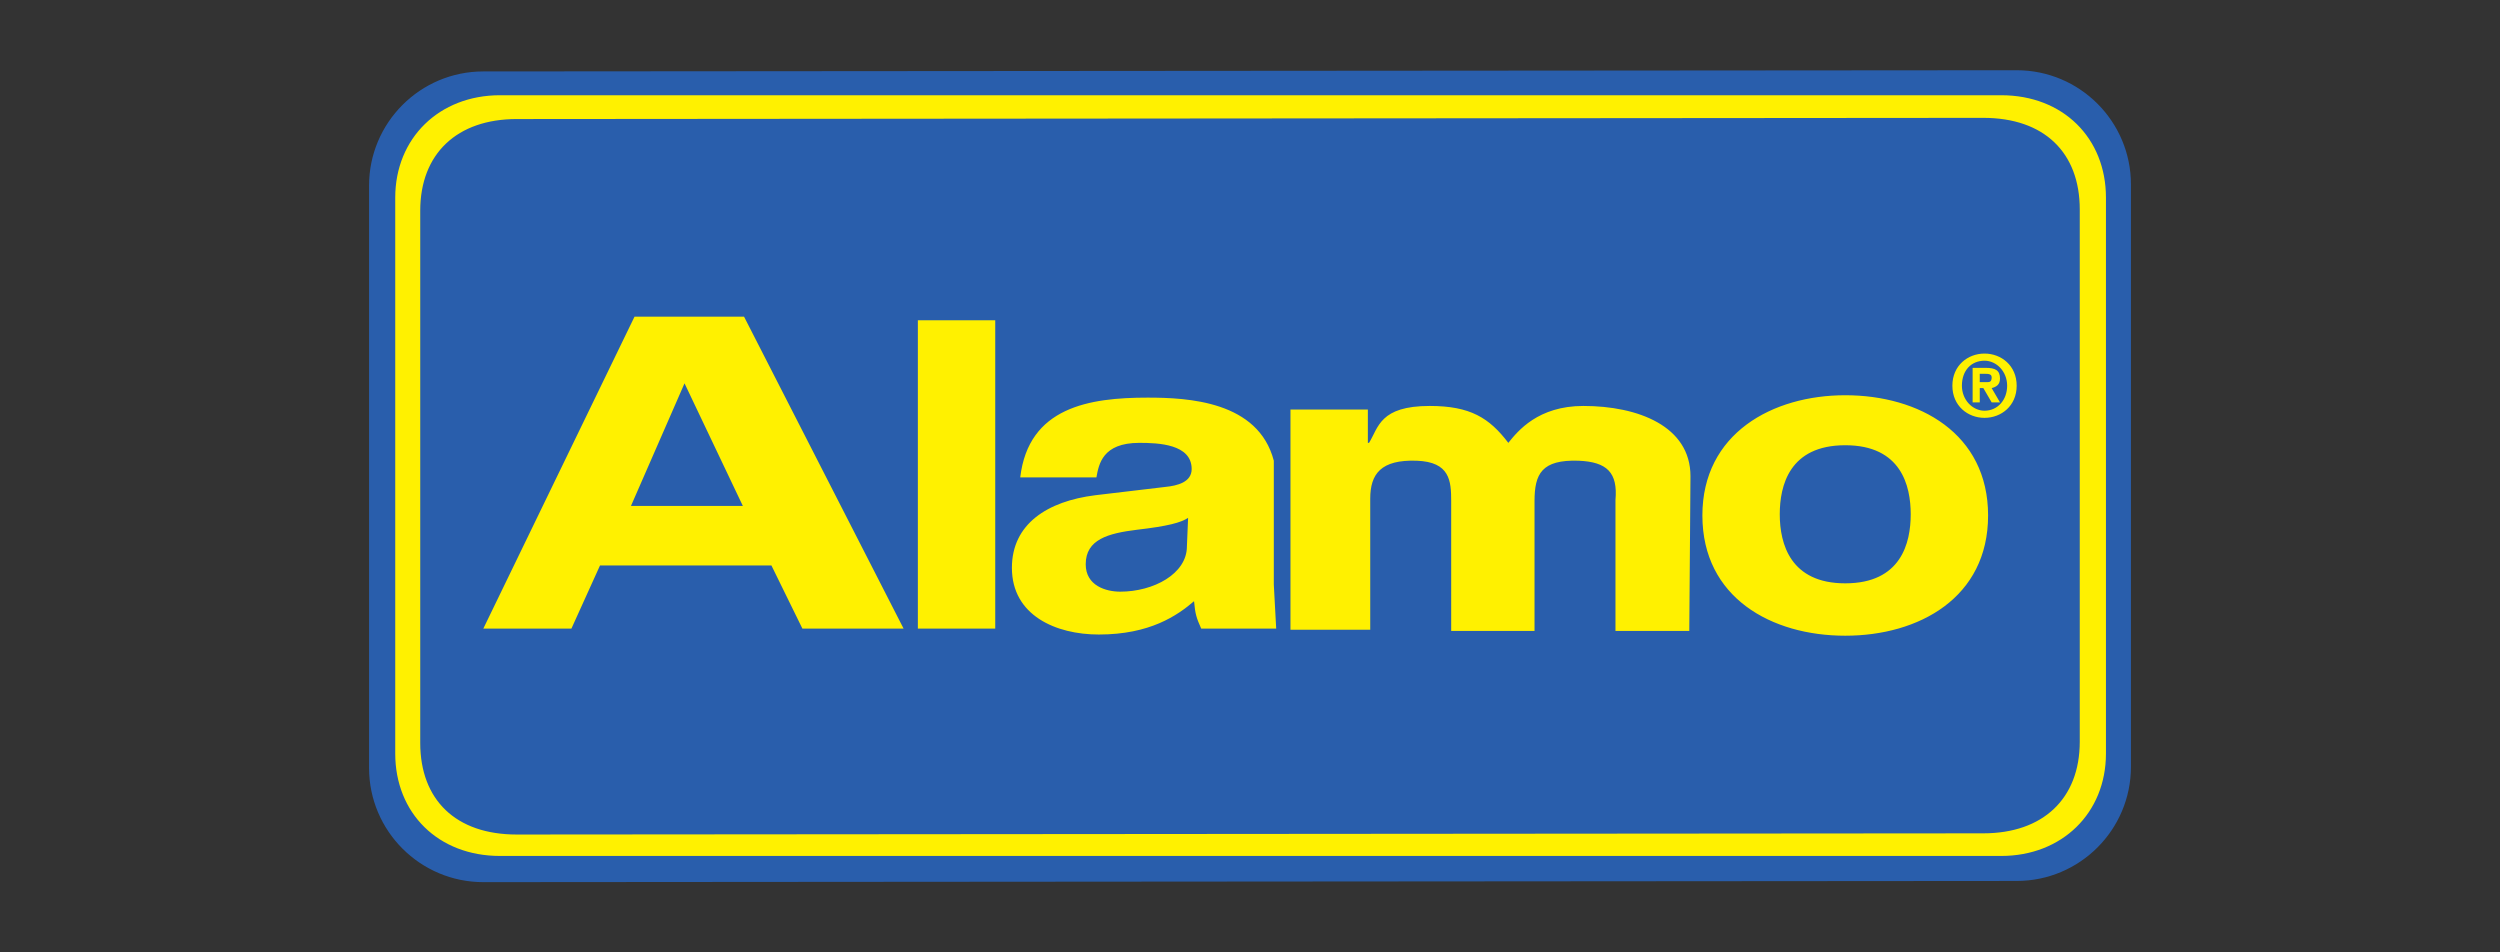 <svg xmlns="http://www.w3.org/2000/svg" width="210" height="80"><rect width="100%" height="100%" fill="#333333" stroke="none"/><style>.st1{fill:#fff100}</style><g id="Layer_1"><path id="path3029" d="M169.4 74c5.3 0 9.6-4.3 9.6-9.6V15.5c0-5.3-4.3-9.6-9.6-9.6L40.6 6c-5.3 0-9.6 4.3-9.6 9.6v48.9c0 5.3 4.3 9.6 9.6 9.6l128.8-.1z" fill="#295eac"/><path id="path3031" class="st1" d="M42 71.9c-5.2 0-8.8-3.6-8.8-8.6V16.6c0-5 3.7-8.6 8.8-8.6h126.1c5.2 0 8.8 3.6 8.8 8.6v46.7c0 5-3.7 8.6-8.8 8.6H42zM166.6 70c5 0 8.1-2.9 8.1-7.7V17.6c0-4.8-3-7.7-8.1-7.7L43.4 10c-5 0-8.1 2.9-8.1 7.7v44.7c0 4.8 3 7.7 8.1 7.7l123.2-.1z"/><path id="path3033" class="st1" d="M155 53.4c-6.2 0-12-3.2-12-10.1 0-6.9 5.9-10.1 12-10.1 6.2 0 12 3.2 12 10.1 0 6.9-5.8 10.1-12 10.1zM50.4 47.5h14.4l2.6 5.3h8.5L62.5 26.6h-9.2L40.6 52.8H48l2.4-5.3zm33.2-20.6h-6.5v25.9h6.5V26.9zM107 49.1V38.7c-1.3-5-7.2-5.3-10.6-5.3-4.9 0-10 .8-10.7 6.7h6.4c.2-1.1.5-2.9 3.6-2.9 1.6 0 4.4.1 4.4 2.2 0 1.1-1.2 1.4-2.2 1.5l-5.9.7c-4 .5-7 2.4-7 6.1 0 4 3.7 5.6 7.3 5.6 4.3 0 6.6-1.6 8-2.8.1 1.1.2 1.4.6 2.3h6.3l-.2-3.7zm35-9.1c0-4.2-4.4-5.9-9-5.9-3.8 0-5.5 2.1-6.3 3.1-1.6-2.1-3.2-3.1-6.6-3.1-4.2 0-4.3 1.8-5.1 3.1h-.1v-2.8h-6.5v18.5h6.7v-11c0-2.1.9-3.3 3.9-3.2 2.8.1 2.9 1.7 2.9 3.4V53h7V42.1c0-2.3.6-3.5 3.7-3.4 2.4.1 3.3 1 3.1 3.3v11h6.2l.1-13zm13-2.6c-4.7 0-5.5 3.4-5.5 5.8 0 2.5.9 5.8 5.5 5.8 4.7 0 5.5-3.4 5.5-5.8s-.8-5.8-5.5-5.8zm-97.5-5.2l4.9 10.3H53l4.5-10.3zm42.2 13.7c0 2.3-2.8 3.8-5.6 3.8-1.2 0-2.9-.5-2.9-2.3 0-2.1 1.9-2.6 4.3-2.9 2.6-.3 3.7-.6 4.3-1l-.1 2.4zm69.7-13.5c0 1.7-1.3 2.7-2.7 2.7-1.4 0-2.7-1-2.7-2.7 0-1.7 1.3-2.7 2.7-2.7 1.4 0 2.7 1 2.7 2.7zm-.8 0c0-1.2-.9-2.1-1.9-2.1-1.1 0-1.9.8-1.9 2.1 0 1.2.9 2.1 1.9 2.1 1.1 0 1.9-.9 1.9-2.1zm-.6 1.4h-.7l-.7-1.2h-.3v1.2h-.6v-2.9h1.1c.8 0 1.2.2 1.2.9 0 .5-.3.7-.7.8l.7 1.2zm-.7-2.1c0-.3-.3-.3-.6-.3h-.4v.7h.6c.2 0 .4 0 .4-.4z"/></g></svg>